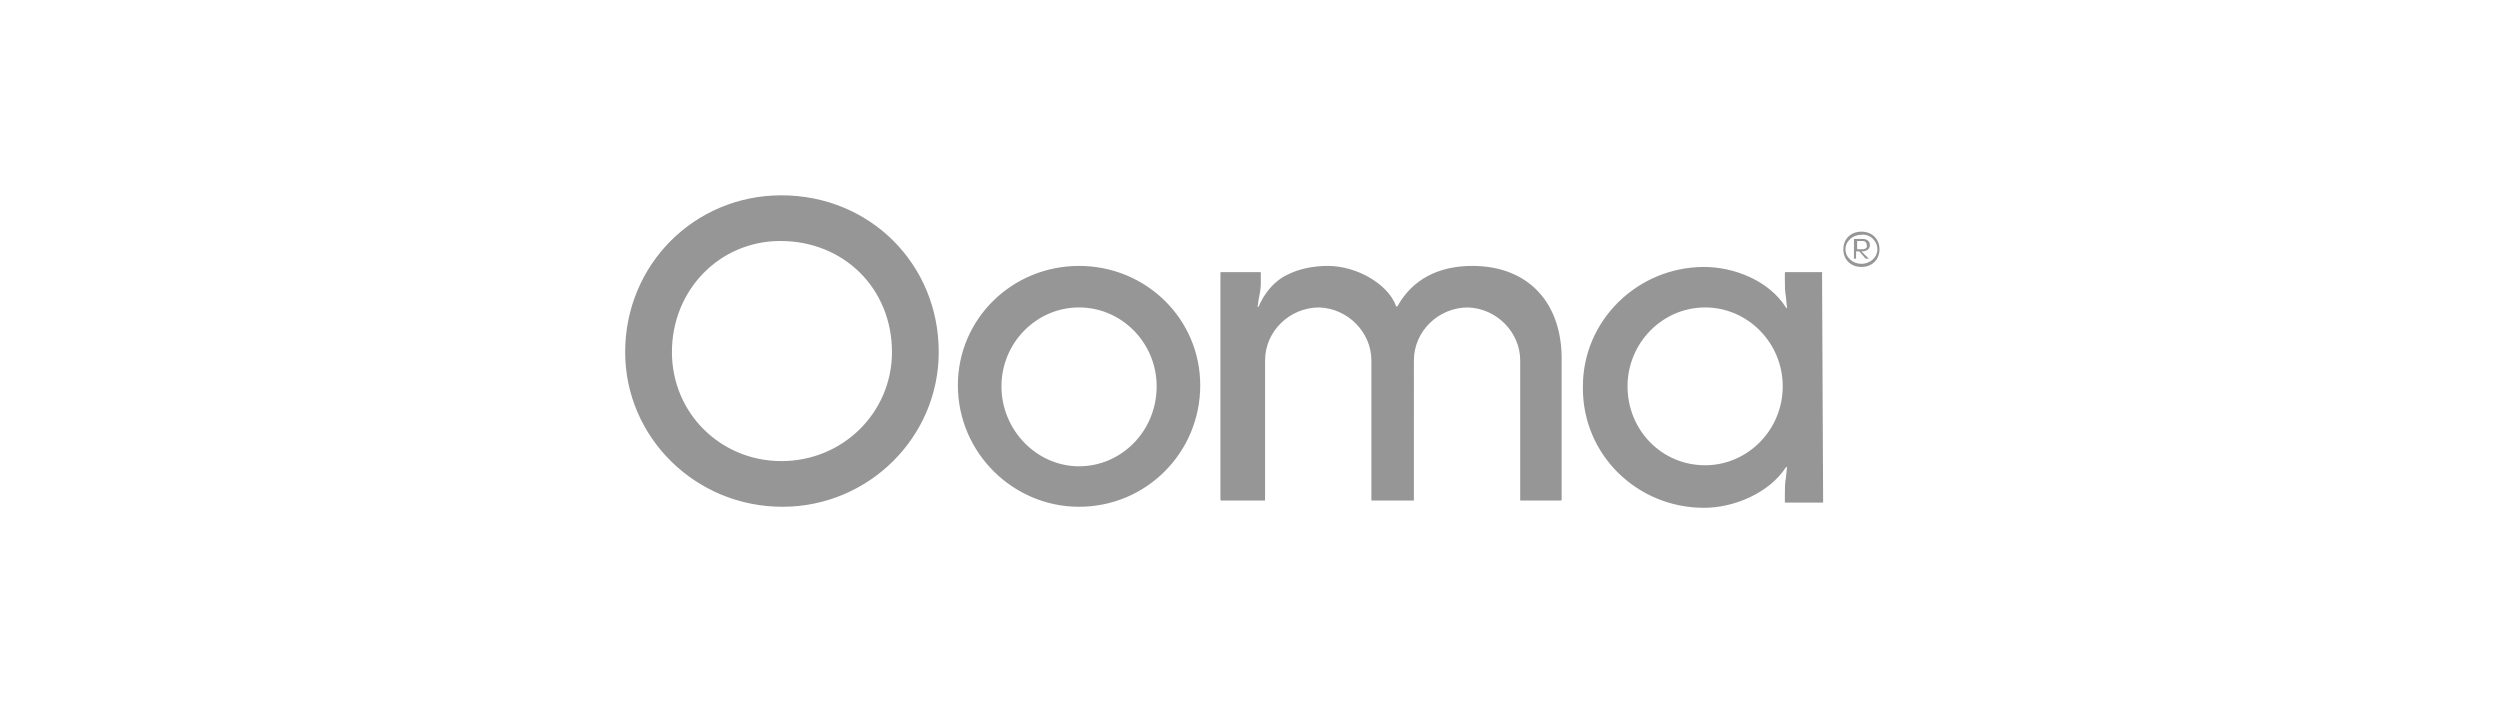 <svg xmlns="http://www.w3.org/2000/svg" width="256" height="72" fill="#969696" xmlns:v="https://vecta.io/nano"><path d="M122.904 39.455c0 6.91-5.551 12.439-12.409 12.439-6.749 0-12.409-5.528-12.409-12.439 0-6.804 5.552-12.226 12.409-12.226s12.409 5.422 12.409 12.226zm-20.355.106c0 4.465 3.592 8.186 7.946 8.186s7.946-3.615 7.946-8.186c0-4.465-3.592-8.08-7.946-8.08s-7.946 3.615-7.946 8.08zm-22.532 7.655c-6.204 0-11.211-4.89-11.211-11.163 0-6.379 4.898-11.375 11.103-11.375 6.531 0 11.429 4.89 11.429 11.375 0 6.166-5.007 11.163-11.32 11.163zm0-27.216c-8.926 0-16.001 7.123-16.001 16.053 0 8.718 7.184 15.841 16.11 15.841 8.817 0 16.001-7.123 16.001-15.841 0-9.037-7.075-16.053-16.11-16.053zm70.752 7.229c-3.483 0-6.095 1.382-7.619 4.04 0 0 0 .106-.109.106s-.109 0-.109-.106c-.871-2.233-4.027-4.04-6.966-4.04-1.524 0-3.048.319-4.245.957-1.307.638-2.286 1.914-2.83 3.189 0 .106-.218 0-.109 0l.109-.744c.108-.532.217-1.063.217-1.595v-1.063c0-.106 0-.106-.109-.106h-3.918c-.109 0-.109 0-.109.106V51.15c0 .106.109.106.109.106h4.354c.109 0 .109 0 .109-.106V36.904c0-2.977 2.503-5.422 5.551-5.422 2.939.106 5.334 2.552 5.334 5.422v-.106V51.15c0 .106 0 .106.108.106h4.137c.109 0 .109 0 .109-.106V36.904c0-2.977 2.503-5.422 5.551-5.422 2.939.106 5.334 2.552 5.334 5.422v-.106V51.15c0 .106 0 .106.108.106h4.028c.109 0 .109-.106.109-.106V37.01c.109-5.953-3.375-9.781-9.144-9.781zm35.81.638h-3.701c-.108 0-.108 0-.108.106v.532.106c0 .638 0 1.169.108 1.807l.109 1.063c0 .106-.109.106-.109 0-1.741-2.764-5.333-4.146-8.381-4.146-6.749 0-12.409 5.422-12.409 12.226v.106.106c0 6.804 5.551 12.226 12.409 12.226 3.048 0 6.64-1.488 8.381-4.146 0-.106.109 0 .109 0l-.109 1.063c-.108.532-.108 1.169-.108 1.807v.106.532c0 .106 0 .106.108.106h3.701c.109 0 .109 0 .109-.106l-.109-23.495c.109.106.109 0 0 0zm-4.027 11.695c0 4.465-3.592 8.08-7.946 8.08-4.463 0-7.946-3.615-7.946-8.08s3.592-8.08 7.946-8.08 7.946 3.615 7.946 8.08zm8.926-14.459c0-.425-.326-.638-.762-.638h-.871v2.02h.218v-.744h.327l.653.744h.326l-.762-.744c.653 0 .871-.319.871-.638zm-.762.425h-.544v-.851h.544c.218 0 .436.106.436.425.108.213-.109.425-.436.425z"/><path d="M190.61 23.721c-1.089 0-1.851.744-1.851 1.807s.762 1.807 1.851 1.807 1.85-.744 1.85-1.807-.762-1.807-1.85-1.807zm1.632 1.807c0 .851-.761 1.488-1.632 1.488s-1.633-.638-1.633-1.488.762-1.488 1.633-1.488c.871-.106 1.632.638 1.632 1.488z"/></svg>